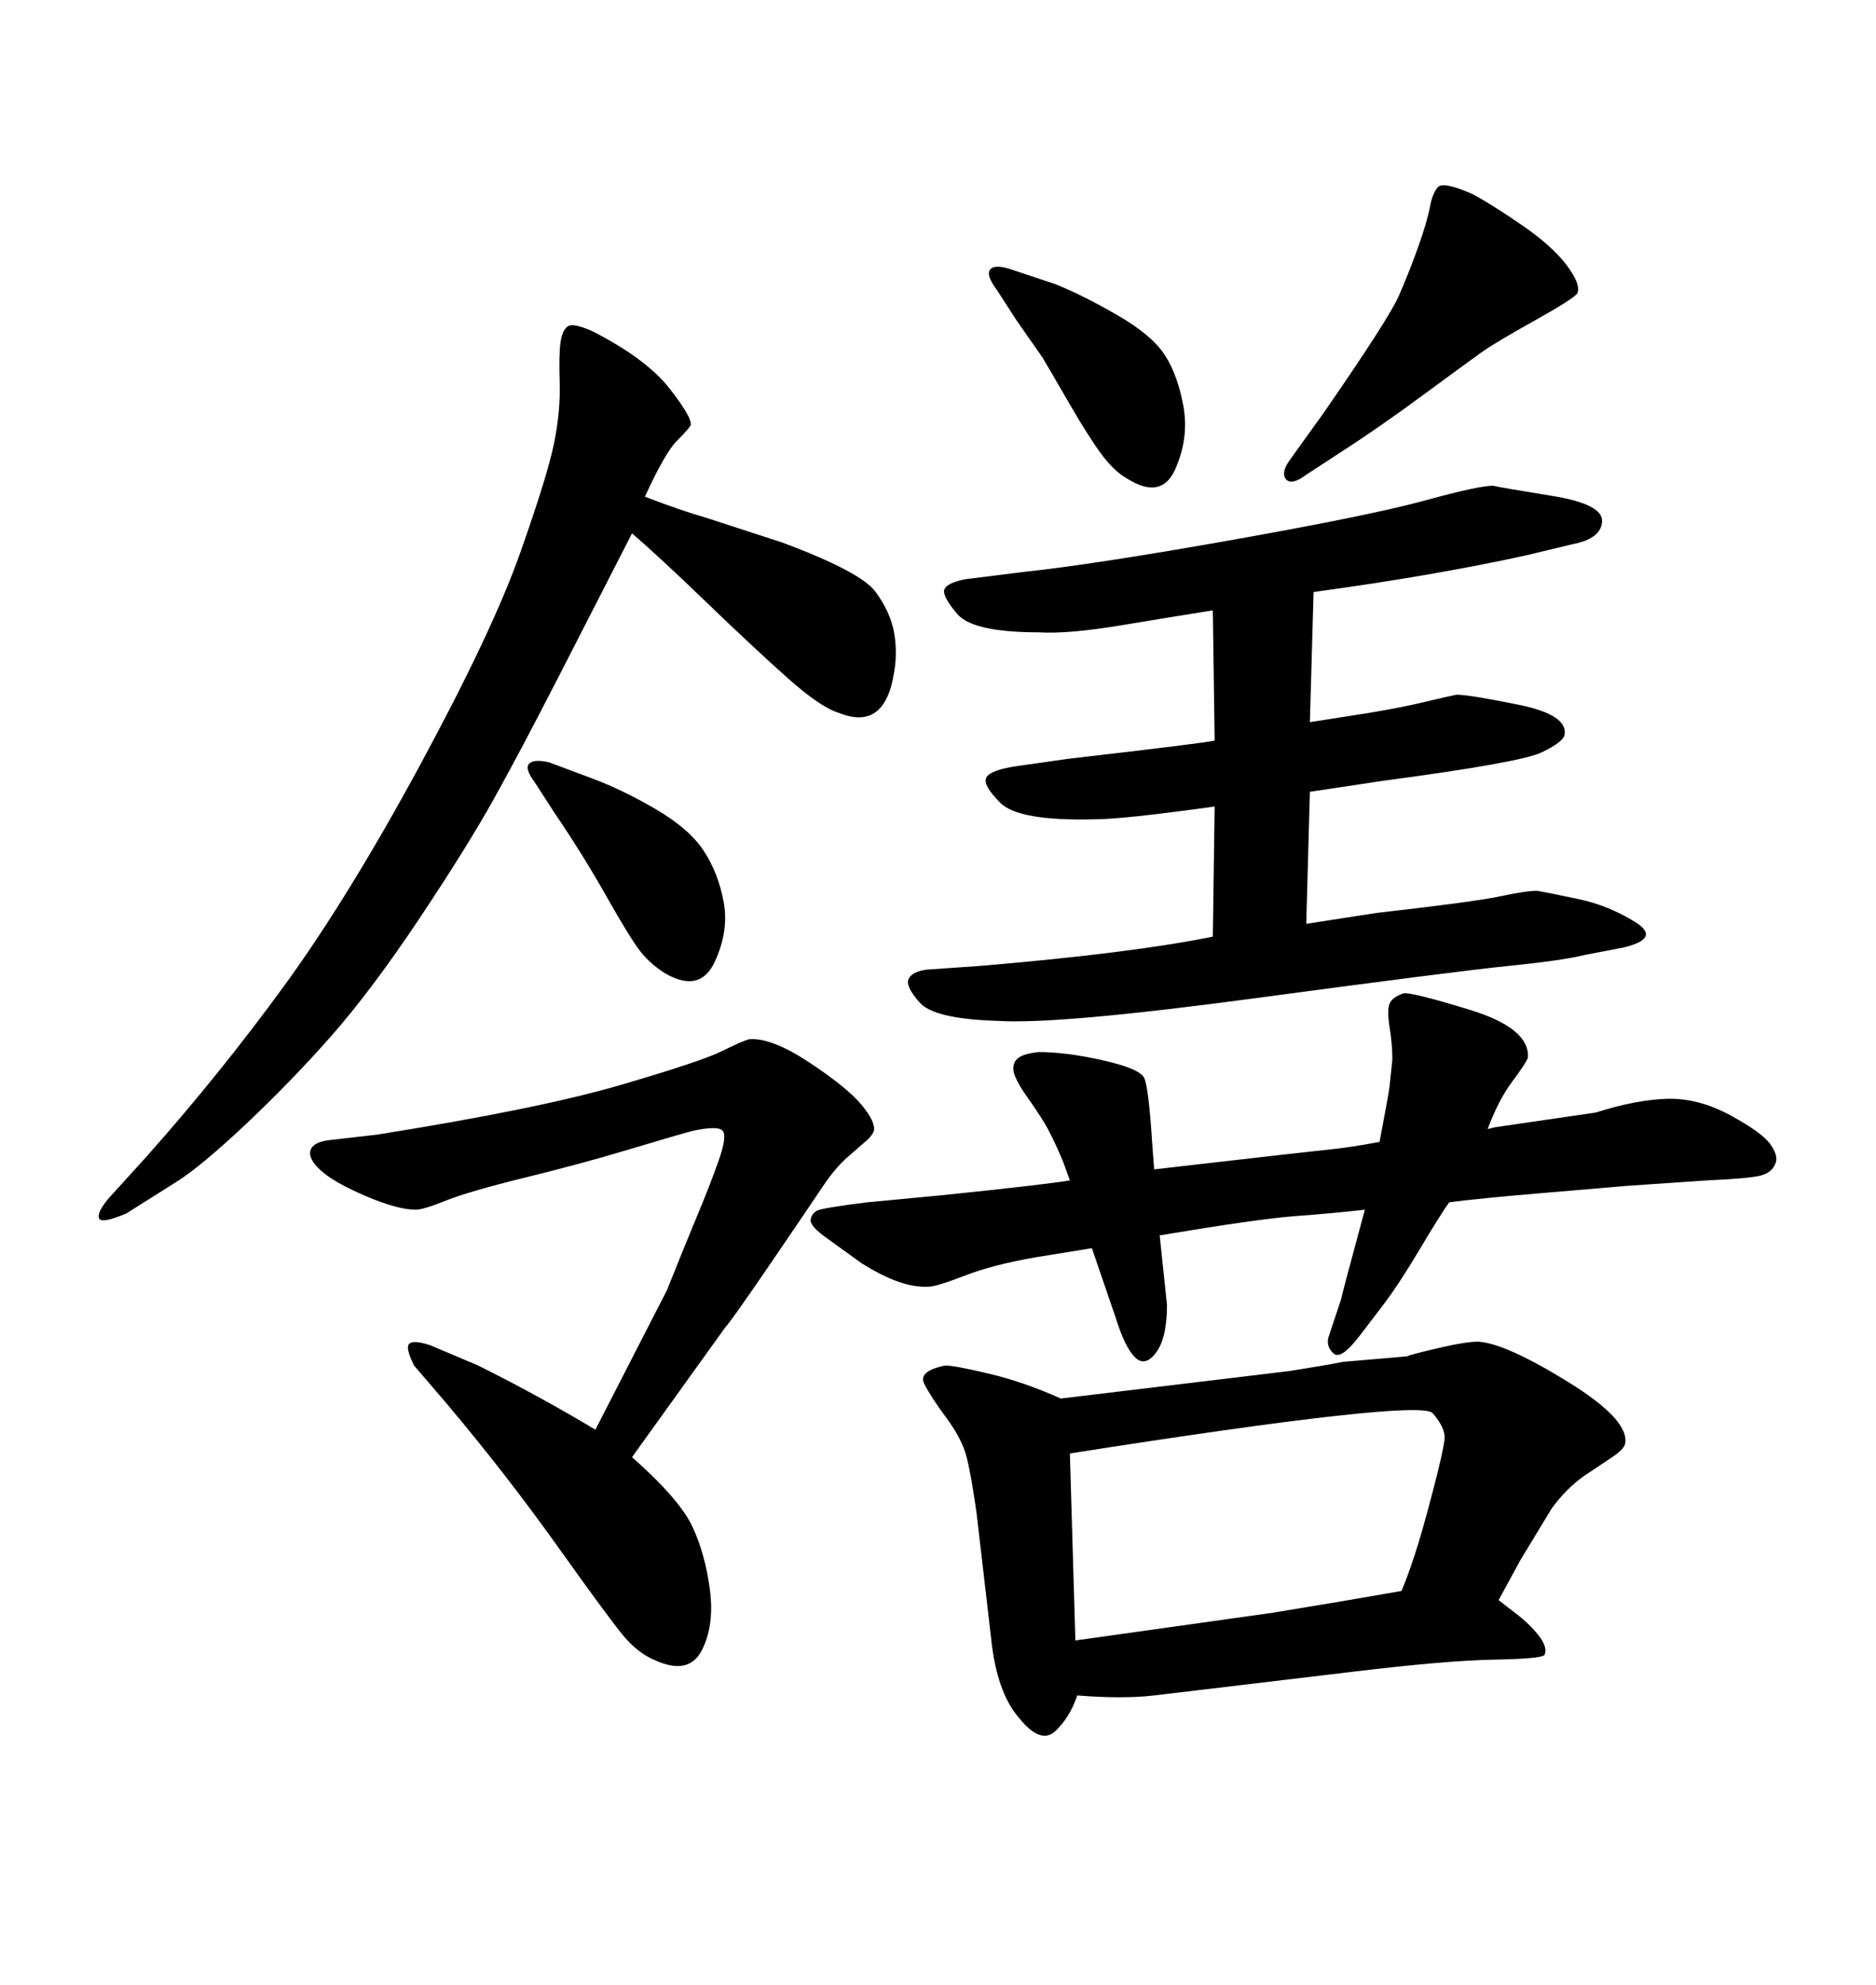 <svg xmlns="http://www.w3.org/2000/svg" xmlns:xlink="http://www.w3.org/1999/xlink" width="300" height="317.285"><path d="M218.26 193.36L218.26 193.36Q212.99 193.95 207.13 194.38Q201.27 194.82 185.45 197.46L185.45 197.46L186.62 208.59Q186.62 213.87 184.86 216.21Q183.11 218.55 181.49 216.94Q179.88 215.33 178.42 210.64L178.42 210.64L174.61 199.51L165.53 200.98Q158.79 202.15 154.25 203.91Q149.71 205.66 148.54 205.66L148.54 205.66Q144.14 205.96 137.70 201.86L137.70 201.86L132.42 198.05Q129.49 196.00 129.64 194.97Q129.79 193.95 130.66 193.51Q131.54 193.07 138.57 192.19L138.57 192.19L150.88 191.02Q167.87 189.26 171.09 188.67L171.09 188.67L169.92 185.45Q168.16 181.35 166.99 179.44Q165.82 177.54 164.36 175.49Q162.89 173.44 162.30 171.97Q161.72 170.51 162.45 169.48Q163.18 168.46 166.11 168.16L166.11 168.16Q170.51 168.16 176.37 169.48Q182.23 170.80 182.96 172.27Q183.69 173.73 184.28 183.11L184.28 183.11L184.57 186.91Q210.06 183.98 212.99 183.69Q215.92 183.40 220.61 182.52L220.61 182.52Q222.07 174.90 222.22 173.58Q222.36 172.27 222.66 169.34L222.66 169.34Q222.66 166.99 222.22 164.21Q221.78 161.43 222.22 160.40Q222.66 159.38 224.41 158.79L224.41 158.79Q225.59 158.50 235.11 161.43Q244.63 164.36 244.34 169.04L244.34 169.04Q244.04 169.92 241.85 172.85Q239.65 175.78 237.89 180.47L237.89 180.47L239.06 180.18L255.18 177.83Q261.62 175.78 266.60 175.63Q271.58 175.49 276.71 178.27Q281.84 181.05 283.15 182.96Q284.47 184.86 283.89 186.04L283.89 186.04Q283.30 187.50 281.40 187.94Q279.49 188.38 273.05 188.67L273.05 188.67L260.16 189.55Q242.58 191.02 238.18 191.46Q233.79 191.89 231.74 192.19L231.74 192.19Q230.27 194.24 227.05 199.66Q223.83 205.08 221.19 208.59L221.19 208.59L217.38 213.57Q214.45 217.38 213.28 216.36Q212.11 215.33 212.40 213.87L212.40 213.87L214.45 207.71Q214.45 207.42 218.26 193.36ZM206.25 73.54L206.25 73.54L211.52 66.21Q222.07 50.98 223.68 47.31Q225.29 43.65 226.76 39.55Q228.22 35.45 228.66 33.11Q229.10 30.76 229.98 29.88Q230.86 29.00 235.55 31.05L235.55 31.05Q238.77 32.81 243.46 36.04Q248.14 39.26 250.49 42.33Q252.83 45.41 252.25 46.88L252.25 46.88Q251.66 47.75 245.36 51.27Q239.06 54.79 237.01 56.25Q234.96 57.71 227.78 62.99Q220.61 68.26 215.63 71.48L215.63 71.48L208.89 75.88Q206.54 77.64 205.66 76.61Q204.79 75.59 206.25 73.54ZM162.60 51.27L162.60 51.27L159.38 46.29Q157.62 43.95 158.35 43.07Q159.08 42.19 161.72 43.07L161.72 43.07L168.75 45.41Q173.14 47.17 178.71 50.39Q184.28 53.61 186.33 56.84Q188.38 60.06 189.26 65.04Q190.14 70.02 187.94 75Q185.74 79.98 180.18 76.46L180.18 76.46Q178.13 75.29 176.07 72.51Q174.02 69.73 170.80 64.16Q167.58 58.59 166.70 57.13L166.70 57.13L162.60 51.27ZM88.77 130.08L88.77 130.08L85.55 125.10Q83.79 122.75 84.67 122.02Q85.55 121.29 87.89 121.88L87.89 121.88L94.92 124.51Q99.61 126.27 104.88 129.35Q110.16 132.42 112.50 135.94Q114.84 139.45 115.72 144.14Q116.60 148.83 114.26 153.81Q111.91 158.79 106.35 155.57L106.35 155.57Q104.00 154.10 102.39 152.05Q100.78 150 96.97 143.26Q93.16 136.52 88.77 130.08ZM116.02 212.11L101.07 232.91Q108.69 239.65 110.74 244.04Q112.79 248.44 113.53 254.15Q114.26 259.86 112.21 263.82Q110.16 267.77 104.88 265.43L104.88 265.43Q101.95 264.26 99.46 261.18Q96.97 258.11 88.92 246.83Q80.86 235.55 71.48 224.41L71.48 224.41L66.21 218.26Q64.75 215.33 65.48 214.75Q66.21 214.16 68.85 215.04L68.85 215.04L76.46 218.26Q86.43 223.24 95.21 228.52L95.21 228.52L106.64 206.25Q109.57 198.93 111.47 194.38Q113.38 189.84 114.84 185.74Q116.31 181.64 115.58 180.76Q114.84 179.88 110.74 180.76L110.74 180.76Q107.52 181.64 100.20 183.84Q92.87 186.04 83.94 188.23Q75 190.43 71.34 191.89Q67.68 193.36 66.50 193.36L66.50 193.36Q63.57 193.36 58.45 191.16Q53.32 188.96 51.27 187.06Q49.22 185.16 49.66 183.84Q50.10 182.52 52.73 182.23L52.73 182.23L60.35 181.35Q86.13 177.25 99.17 173.44Q112.21 169.63 115.43 168.02Q118.65 166.41 119.82 166.11L119.82 166.11Q123.34 165.82 129.35 169.78Q135.35 173.73 137.70 176.51Q140.04 179.30 139.75 180.76L139.75 180.76Q139.45 181.64 137.99 182.81L137.99 182.81L135.64 184.86Q133.59 186.62 131.54 189.70Q129.49 192.77 123.19 202.00Q116.89 211.23 116.02 212.11L116.02 212.11ZM193.95 149.71L193.95 149.71L194.24 128.91Q179.59 130.96 174.90 130.96L174.90 130.96Q162.89 131.25 159.96 128.32Q157.03 125.39 157.76 124.22Q158.50 123.05 162.60 122.46L162.60 122.46L170.80 121.29Q193.65 118.65 194.24 118.36L194.24 118.36L193.95 97.56Q188.38 98.44 179.59 99.90Q170.80 101.37 166.11 101.07L166.11 101.07Q155.57 101.07 153.08 98.14Q150.59 95.21 151.03 94.19Q151.46 93.16 154.39 92.58L154.39 92.58L163.77 91.41Q174.90 90.23 197.17 86.28Q219.43 82.32 227.93 79.98Q236.43 77.64 238.77 77.64L238.77 77.64Q239.94 77.93 248.14 79.25Q256.35 80.57 256.20 83.35Q256.05 86.13 251.37 87.01L251.37 87.01L244.04 88.77Q229.39 91.99 210.06 94.63L210.06 94.63L209.47 115.43L218.85 113.96Q224.12 113.09 227.78 112.21Q231.45 111.33 232.91 111.04L232.91 111.04Q234.96 111.04 242.87 112.65Q250.78 114.26 250.20 117.48L250.20 117.48Q249.90 118.65 246.53 120.26Q243.16 121.88 221.19 124.80L221.19 124.80L209.47 126.56L208.89 147.66L220.31 145.90Q235.84 144.14 239.94 143.26Q244.04 142.38 245.80 142.38L245.80 142.38Q247.56 142.68 252.39 143.70Q257.23 144.73 261.47 147.36Q265.72 150 259.57 151.46L259.57 151.46L253.42 152.64Q249.90 153.52 241.26 154.39Q232.62 155.27 200.98 159.52Q169.34 163.77 159.67 163.18L159.67 163.18Q149.41 162.89 147.07 160.25Q144.73 157.62 145.31 156.45Q145.90 155.27 148.24 154.98L148.24 154.98L156.74 154.39Q181.05 152.34 193.95 149.71ZM169.63 223.54L169.63 223.54L206.25 219.14Q211.82 218.26 214.75 217.68L214.75 217.68L225 216.80Q225.59 216.50 229.98 215.48Q234.38 214.45 236.43 214.45L236.43 214.45Q240.82 214.75 250.78 220.90Q260.74 227.05 259.86 230.86L259.86 230.86Q259.57 231.74 257.81 232.91L257.81 232.91L253.42 235.84Q250.49 237.89 248.14 241.11L248.14 241.11L243.16 249.32L239.65 255.76L242.29 257.81Q244.63 259.57 246.09 261.47Q247.56 263.38 246.97 264.55L246.97 264.55Q246.39 265.14 238.77 265.28Q231.15 265.43 216.50 267.19L216.50 267.19L184.57 271.00Q179.59 271.58 172.27 271.00L172.27 271.00Q171.09 274.51 168.75 276.71Q166.41 278.91 162.89 274.51L162.89 274.51Q159.38 270.41 158.50 261.91L158.50 261.91L156.15 241.70Q155.27 235.55 154.54 232.76Q153.81 229.98 151.32 226.61Q148.83 223.24 147.80 221.19Q146.78 219.14 151.17 218.26L151.17 218.26Q152.64 218.26 158.20 219.58Q163.77 220.90 169.63 223.54ZM171.09 232.32L171.97 262.21L203.32 257.81Q214.16 256.05 224.12 254.30L224.12 254.30Q225 252.25 226.17 248.73Q227.34 245.21 229.10 238.48Q230.86 231.74 231.01 229.98Q231.15 228.22 229.10 225.88Q227.05 223.54 171.09 232.32L171.09 232.32ZM103.13 79.39L103.13 79.39Q109.28 81.74 112.50 82.62L112.50 82.62L125.10 86.72Q137.70 91.41 140.04 94.63Q142.38 97.85 142.97 101.07Q143.55 104.30 142.97 107.52L142.97 107.52Q141.50 116.89 134.18 113.96L134.18 113.96Q131.25 113.09 125.98 108.40Q120.70 103.71 112.94 96.24Q105.18 88.77 101.07 85.25L101.07 85.25Q95.51 96.09 89.36 108.11Q83.20 120.12 78.96 127.73Q74.71 135.35 67.09 146.78Q59.47 158.20 53.03 165.53Q46.58 172.85 39.26 179.74Q31.93 186.62 28.13 188.96L28.13 188.96L20.21 193.95Q16.11 195.70 15.82 194.68Q15.53 193.65 17.58 191.31L17.58 191.31L23.44 184.86Q35.16 171.68 45.41 157.62Q55.66 143.55 67.24 122.17Q78.81 100.78 83.20 88.33Q87.60 75.88 88.62 70.75Q89.65 65.63 89.50 61.08Q89.36 56.54 89.65 54.64Q89.94 52.73 90.82 52.15Q91.70 51.56 94.92 53.03L94.92 53.03Q103.42 57.42 107.08 62.11Q110.74 66.80 110.45 67.97L110.45 67.97Q110.16 68.55 108.25 70.46Q106.35 72.36 103.13 79.39Z"/></svg>